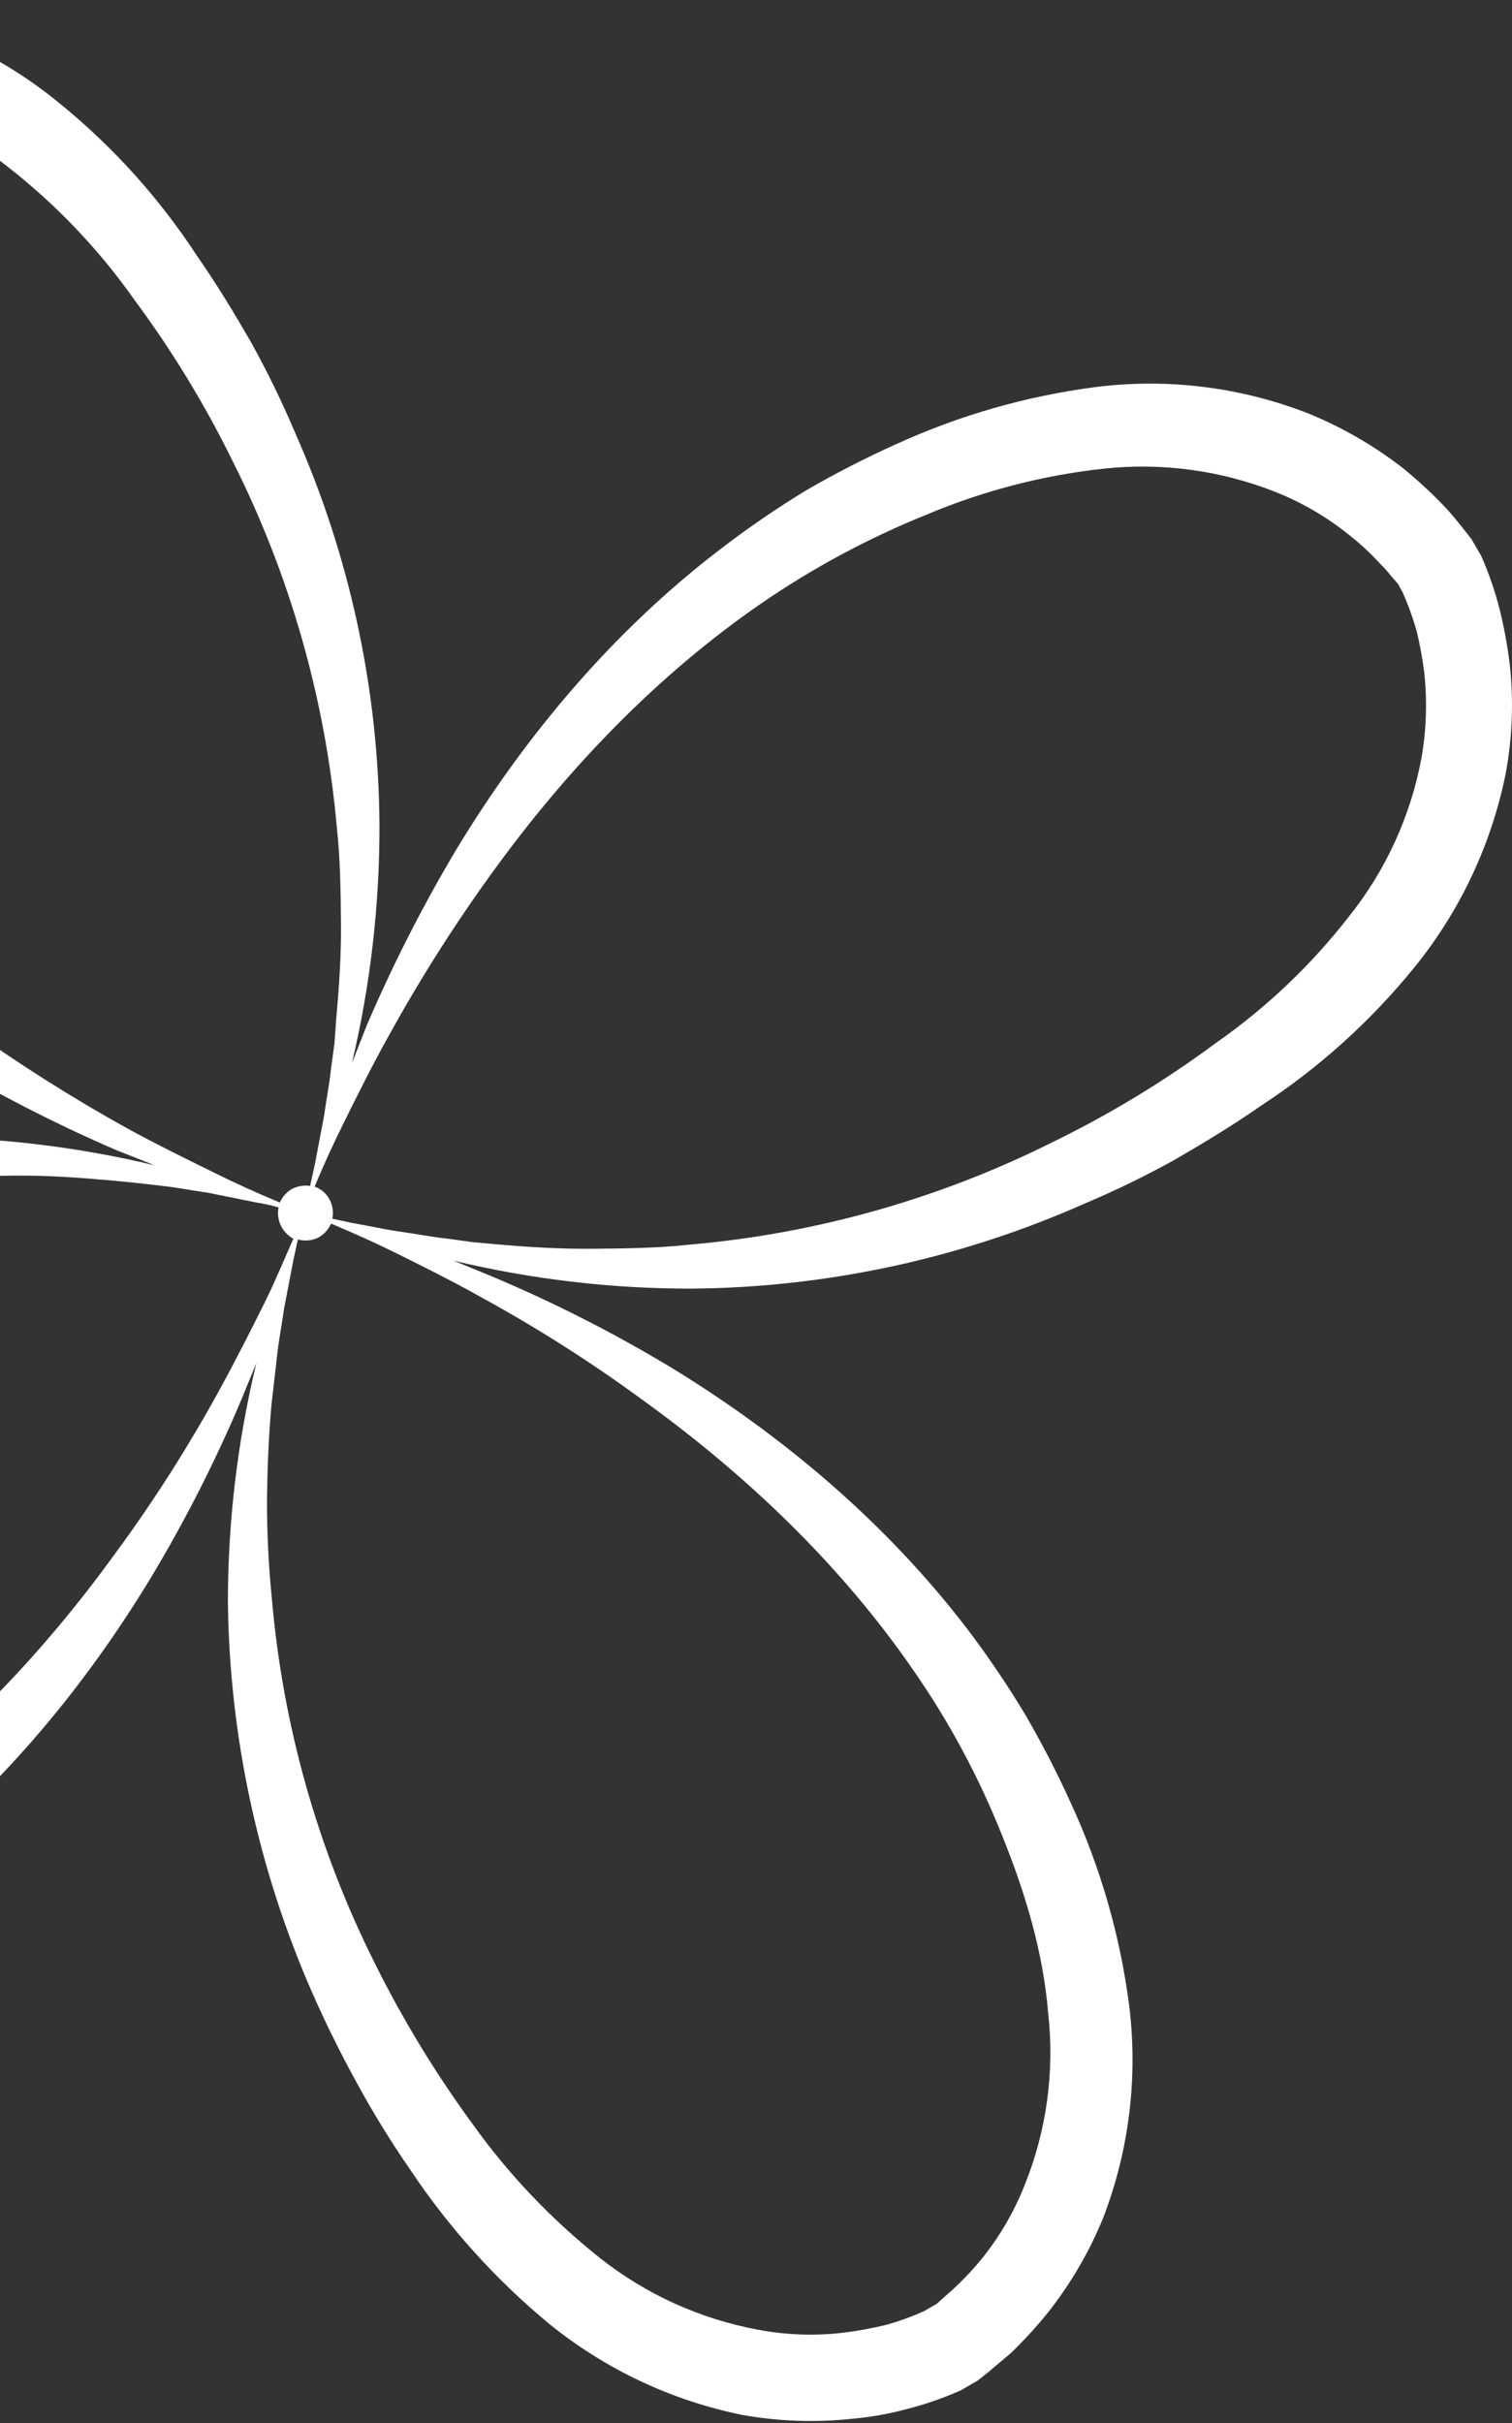 <svg width="327" height="524" viewBox="0 0 327 524" fill="none" xmlns="http://www.w3.org/2000/svg">
<rect x="0" y="0" width="327" height="524" fill="#333333" stroke="none"/>
<path d="M-187.169 407.191L-186.702 407.998C-186.158 408.888 -185.548 409.735 -184.879 410.535C-183.599 412.129 -182.185 413.646 -180.905 415.24C-178.151 418.098 -175.223 420.783 -172.137 423.279C-165.879 428.224 -158.956 432.263 -151.572 435.275C-136.888 440.825 -121.076 442.72 -105.498 440.8C-90.582 438.905 -76.041 434.746 -62.379 428.468C-55.62 425.525 -49.056 422.155 -42.727 418.378C-36.448 414.601 -30.374 410.496 -24.53 406.077C-1.097 388.241 17.804 365.663 32.686 341.098C40.075 328.79 46.586 315.975 52.169 302.749L55.447 294.754C51.38 311.611 49.312 328.888 49.286 346.23C49.597 375.423 55.808 404.253 67.547 430.986C70.449 437.566 73.699 444.125 77.217 450.528C80.716 456.95 84.554 463.181 88.714 469.196C97.041 481.692 107.145 492.908 118.706 502.49C130.877 512.37 145.261 519.153 160.625 522.258C168.478 523.644 176.486 523.915 184.414 523.061C188.371 522.703 192.289 522.003 196.124 520.966C200.118 519.952 204.02 518.6 207.786 516.925L211.419 514.828L213.877 512.87L218.581 508.898C221.438 506.144 224.122 503.216 226.617 500.131C231.56 493.874 235.597 486.952 238.607 479.568C244.218 464.948 246.138 449.169 244.196 433.628C242.262 418.717 238.102 404.18 231.853 390.502C228.836 383.778 225.466 377.216 221.759 370.846C217.96 364.518 213.827 358.398 209.376 352.51C191.612 329.205 168.953 310.163 144.385 295.273C132.1 287.924 119.311 281.454 106.112 275.913L98.117 272.632C114.952 276.66 132.203 278.688 149.513 278.673C178.763 278.438 207.652 272.204 234.393 260.357C241.099 257.536 247.647 254.354 254.009 250.826C260.334 247.174 266.581 243.388 272.595 239.198C285.181 230.995 296.411 220.878 305.879 209.213C315.755 197.044 322.534 182.662 325.635 167.298C327.085 159.498 327.38 151.527 326.508 143.642C326.025 139.653 325.299 135.697 324.333 131.796C323.33 127.851 322.003 123.995 320.367 120.267L318.268 116.633L316.232 114.039C314.953 112.445 313.673 110.851 312.337 109.469C309.557 106.566 306.603 103.837 303.49 101.295C297.234 96.425 290.342 92.434 283.004 89.433C268.383 83.709 252.563 81.737 236.987 83.697C222.077 85.627 207.542 89.784 193.868 96.029C187.144 99.044 180.584 102.413 174.215 106.119C167.912 109.962 161.819 114.139 155.962 118.632C132.663 136.39 113.628 159.046 98.745 183.611C91.432 195.878 84.943 208.619 79.319 221.747L76.118 229.876C80.116 212.992 82.113 195.696 82.067 178.344C81.881 149.189 75.691 120.384 63.885 93.723C61.031 86.973 57.822 80.379 54.271 73.968C50.618 67.642 46.831 61.394 42.639 55.379C34.458 42.833 24.364 31.645 12.725 22.219C0.602 12.263 -13.801 5.47 -29.193 2.45C-37.01 0.929 -45.009 0.587 -52.926 1.436C-56.914 1.917 -60.87 2.643 -64.77 3.608C-68.693 4.657 -72.522 6.028 -76.22 7.706L-79.853 9.803L-82.523 11.704L-87.093 15.598C-89.994 18.377 -92.723 21.331 -95.263 24.443C-100.165 30.711 -104.132 37.656 -107.041 45.063C-112.761 59.682 -114.729 75.503 -112.765 91.081C-110.866 105.999 -106.704 120.541 -100.422 134.206C-94.544 147.704 -86.972 160.4 -77.888 171.986C-60.046 195.425 -37.465 214.334 -12.897 229.223C-0.604 236.584 12.163 243.123 25.32 248.796L33.449 251.999C16.544 247.952 -0.777 245.906 -18.159 245.901C-47.304 246.15 -76.092 252.329 -102.77 264.062C-109.464 266.97 -116.022 270.218 -122.443 273.805C-128.864 277.303 -135.093 281.139 -141.106 285.298C-153.555 293.598 -164.723 303.674 -174.256 315.205C-184.208 327.327 -190.996 341.729 -194.012 357.121C-195.505 364.987 -195.818 373.031 -194.942 380.989C-194.511 384.936 -193.811 388.849 -192.845 392.7C-191.781 396.673 -190.383 400.549 -188.666 404.286L-187.034 407.113L-187.169 407.191ZM139.352 303.025C161.844 319.292 182.019 338.693 197.504 361.159C205.256 372.301 211.702 384.297 216.714 396.91C221.783 409.418 225.62 422.278 226.683 435.304C228.105 447.936 226.363 460.722 221.612 472.51C219.346 478.264 216.219 483.64 212.338 488.454C210.387 490.843 208.265 493.088 205.989 495.17L202.553 498.231L199.861 499.785C197.173 501 194.393 502.005 191.548 502.789C188.552 503.512 185.517 504.066 182.458 504.448C176.3 505.185 170.065 504.971 163.97 503.816C151.444 501.505 139.673 496.163 129.685 488.255C119.251 479.954 110.02 470.243 102.258 459.402C94.191 448.385 87.082 436.698 81.009 424.469C68.68 399.817 61.139 373.051 58.786 345.591C58.093 338.694 57.745 331.767 57.745 324.835C57.809 317.799 58.086 310.819 58.708 303.819L59.301 298.632L59.894 293.444C60.244 290.011 60.941 286.557 61.426 283.047L63.44 272.552L64.422 268.037C65.95 268.465 67.583 268.292 68.988 267.554C70.145 266.873 71.058 265.844 71.596 264.613C76.095 266.502 80.673 268.525 85.194 270.761C89.714 272.996 97.751 276.971 103.877 280.433C116.196 287.159 128.047 294.707 139.352 303.025ZM84.052 224.04C90.793 211.788 98.29 199.968 106.498 188.647C122.759 166.158 142.152 145.987 164.613 130.507C175.792 122.823 187.778 116.384 200.357 111.306C212.6 106.136 225.532 102.781 238.745 101.346C251.375 99.992 264.145 101.736 275.951 106.427C281.735 108.741 287.137 111.914 291.973 115.841C294.351 117.731 296.571 119.81 298.613 122.058C299.794 123.171 300.706 124.439 301.675 125.495C302.643 126.551 302.509 126.629 302.82 127.167L303.131 127.706L303.364 128.109C304.555 130.809 305.56 133.587 306.371 136.424C307.094 139.421 307.648 142.456 308.032 145.515C308.689 151.677 308.478 157.901 307.404 164.004C305.066 176.494 299.7 188.219 291.776 198.152C283.591 208.688 273.868 217.932 262.932 225.573C251.962 233.702 240.272 240.812 228.008 246.814C203.396 259.178 176.659 266.758 149.218 269.152C142.302 269.914 135.344 269.983 128.386 270.052C121.428 270.121 114.371 269.708 107.372 269.083L102.261 268.624L96.996 267.895C93.563 267.544 90.11 266.845 86.6 266.36C83.089 265.874 79.558 265.041 76.182 264.477L71.88 263.552C72.174 262.091 71.935 260.574 71.204 259.275C70.508 258.036 69.388 257.09 68.05 256.609C69.995 251.898 72.151 247.243 74.385 242.722C76.62 238.202 80.592 230.165 84.052 224.04ZM-7.786 221.606C-30.356 205.204 -50.53 185.804 -66.016 163.337C-73.7 152.154 -80.141 140.166 -85.225 127.586C-90.374 115.384 -93.707 102.494 -95.117 89.327C-96.503 76.659 -94.79 63.844 -90.124 51.986C-87.69 46.263 -84.528 40.878 -80.715 35.965C-78.826 33.588 -76.748 31.368 -74.501 29.326L-70.987 26.4L-69.393 25.121L-68.451 24.577C-65.683 23.393 -62.834 22.408 -59.926 21.629C-56.945 20.835 -53.905 20.281 -50.835 19.97C-44.706 19.27 -38.508 19.437 -32.425 20.468C-19.935 22.811 -8.209 28.18 1.725 36.107C12.238 44.322 21.48 54.045 29.153 64.96C37.283 75.934 44.395 87.626 50.401 99.892C62.779 124.559 70.391 151.34 72.837 178.828C73.601 185.745 73.672 192.703 73.743 199.662C73.814 206.62 73.325 213.542 72.702 220.542L72.322 225.787L71.594 231.053C71.244 234.486 70.547 237.939 70.062 241.449L68.105 251.732L67.067 256.46C65.668 256.257 64.243 256.513 63.003 257.19C61.901 257.865 61.036 258.866 60.53 260.054C55.818 258.108 50.95 255.894 46.429 253.658C41.908 251.422 33.659 247.391 27.611 244.063C15.377 237.287 3.557 229.788 -7.786 221.606ZM-171.876 396.387C-173.048 393.668 -174.008 390.862 -174.748 387.995C-175.543 385.014 -176.098 381.974 -176.409 378.904C-177.257 372.781 -177.091 366.561 -175.916 360.493C-173.609 347.966 -168.27 336.195 -160.366 326.209C-152.042 315.801 -142.338 306.576 -131.522 298.788C-120.507 290.725 -108.823 283.619 -96.597 277.548C-71.901 265.217 -45.098 257.657 -17.595 255.267C-10.814 254.582 -3.799 254.301 3.159 254.232C10.117 254.163 17.039 254.654 24.039 255.278L29.361 255.795L34.549 256.389C37.982 256.74 41.435 257.439 44.946 257.925L55.306 260.019C56.974 260.277 58.624 260.643 60.245 261.116C59.951 262.576 60.191 264.093 60.921 265.392C61.52 266.435 62.39 267.297 63.438 267.887C61.416 272.464 59.472 277.176 57.237 281.697C55.003 286.217 50.897 294.331 47.571 300.379C40.843 312.693 33.3 324.543 24.99 335.849C8.73 358.339 -10.664 378.509 -33.125 393.99C-44.265 401.737 -56.258 408.179 -68.869 413.19C-81.374 418.257 -94.232 422.091 -107.257 423.15C-120.282 424.209 -133.029 422.954 -144.462 418.069C-150.157 415.681 -155.517 412.561 -160.407 408.79C-162.797 406.838 -165.042 404.715 -167.125 402.438C-168.172 401.248 -169.14 400.192 -169.974 399.058C-170.808 397.925 -170.886 397.79 -171.332 397.329L-171.565 396.925L-171.876 396.387Z" fill="white"/>
</svg>
